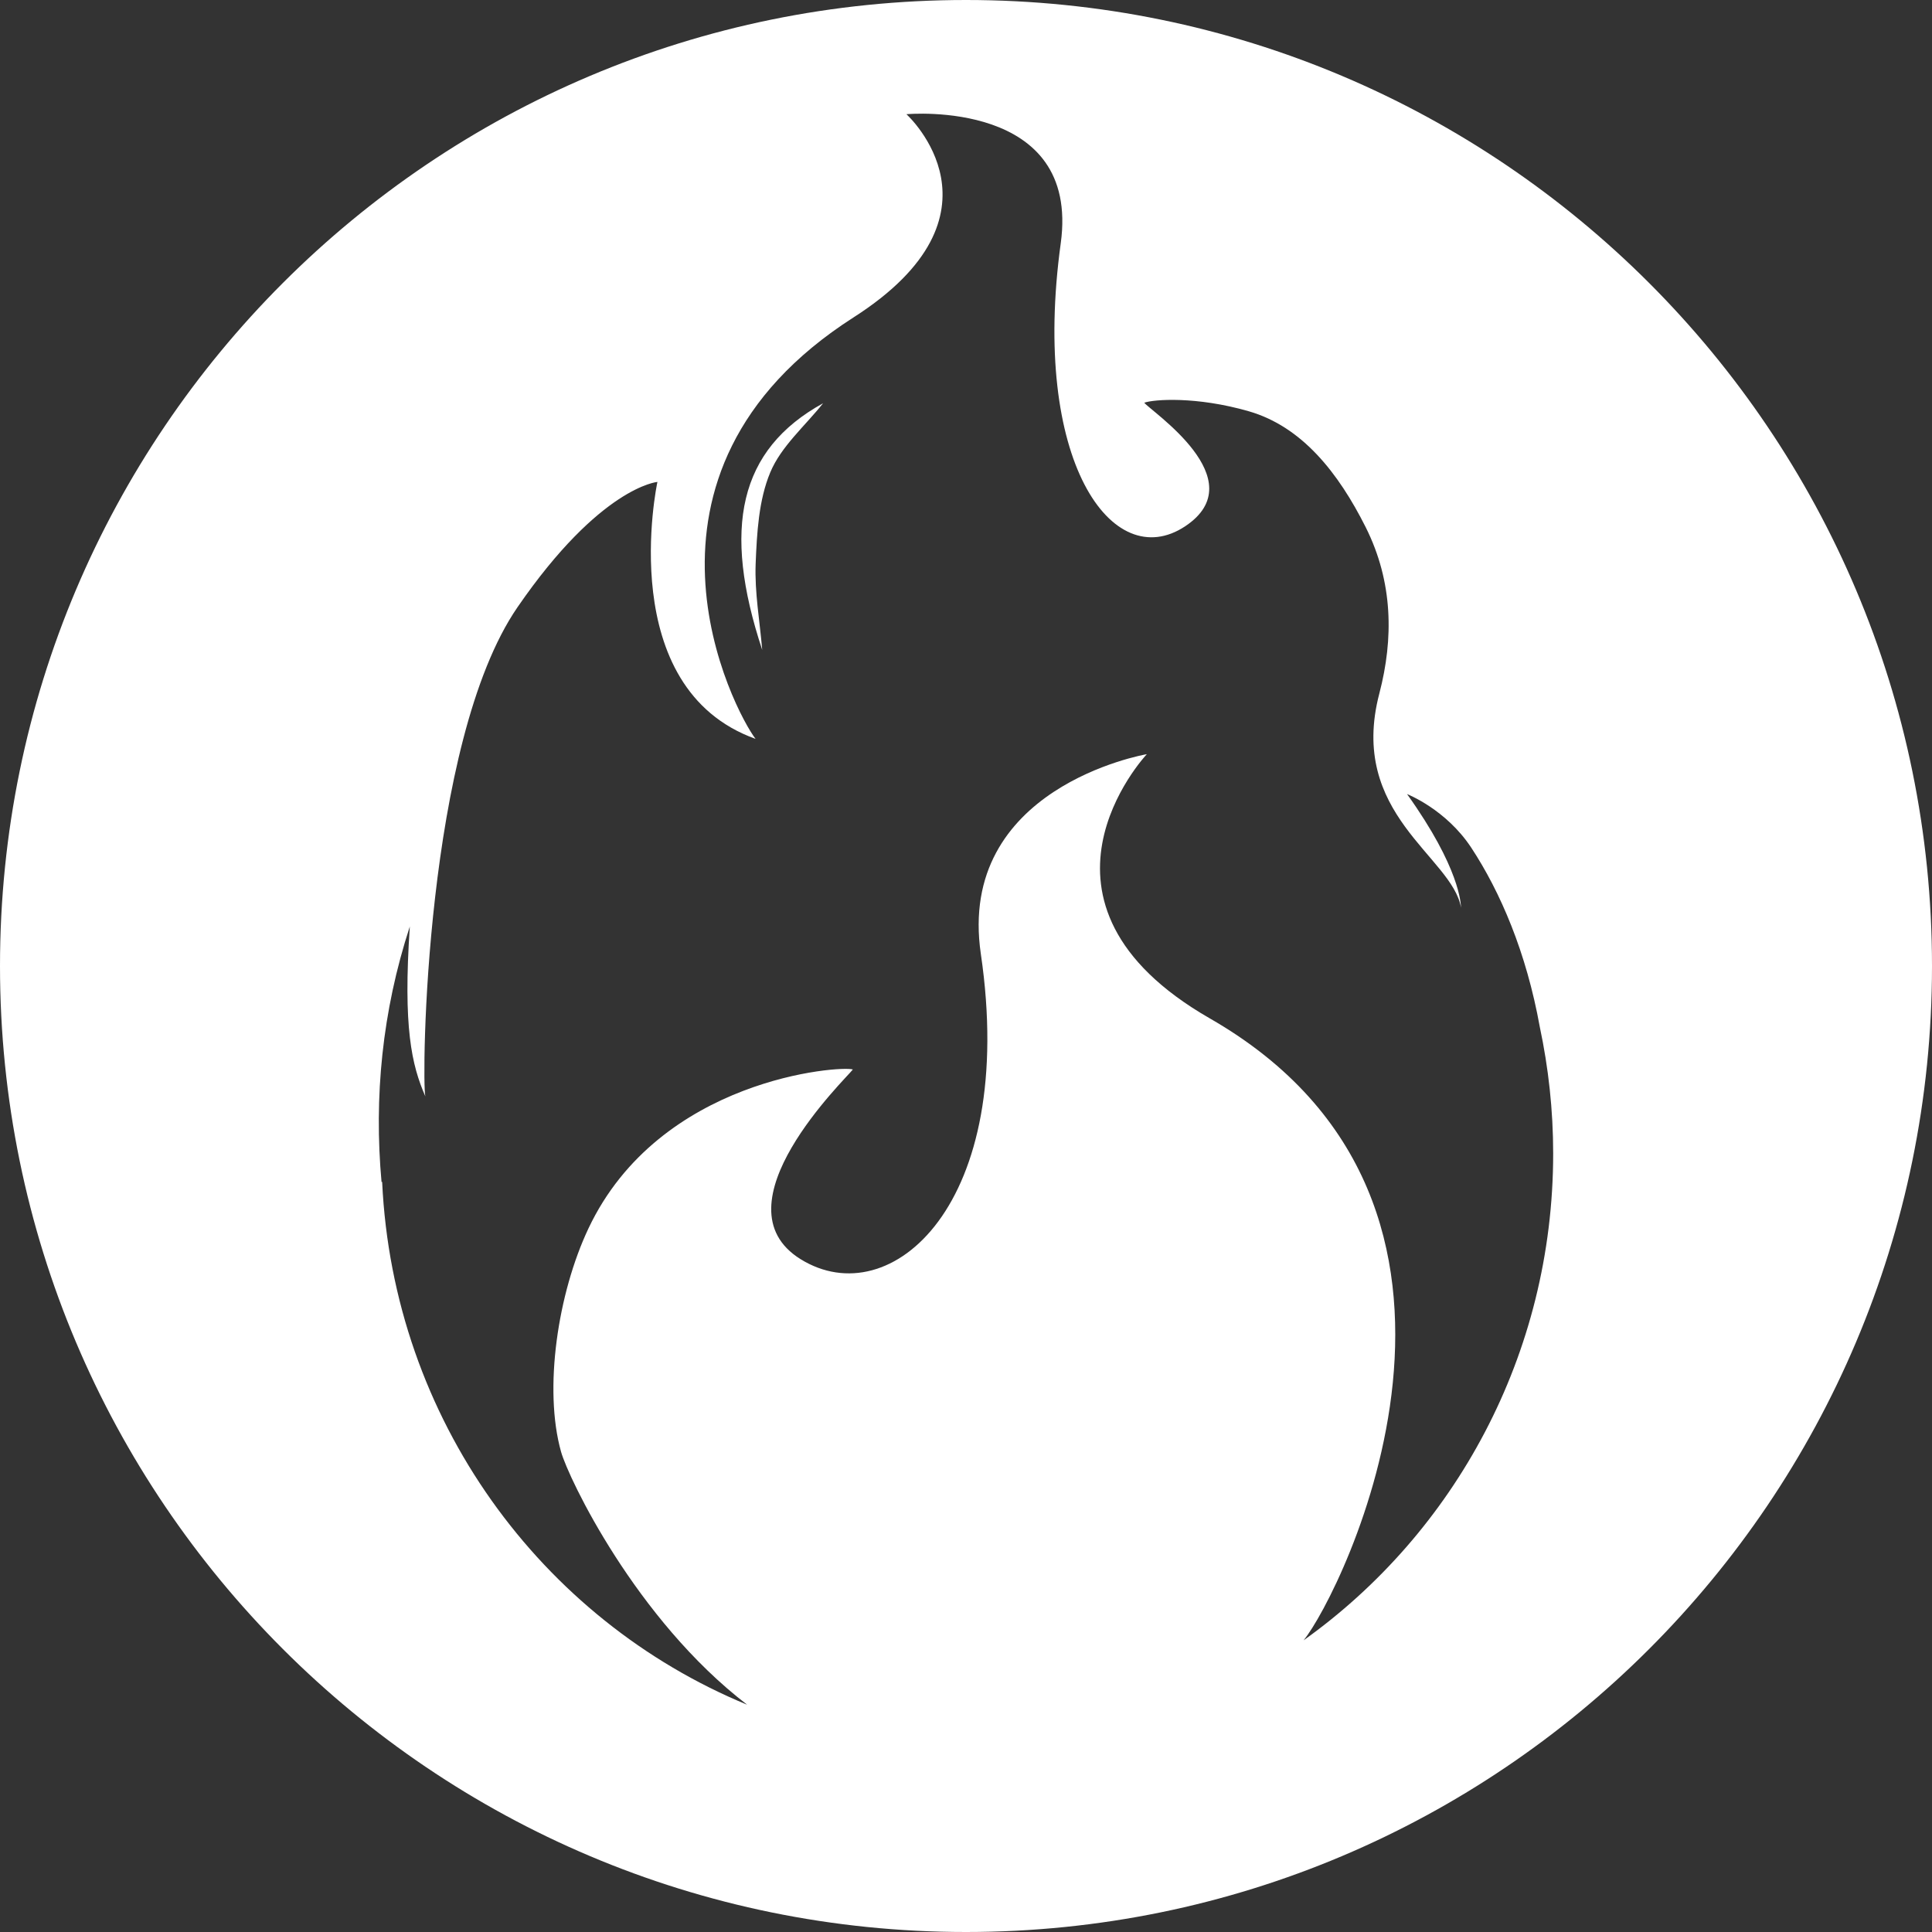 <?xml version="1.0" encoding="UTF-8"?> <svg xmlns="http://www.w3.org/2000/svg" width="25" height="25" viewBox="0 0 25 25" fill="none"><rect x="0" y="0" width="25" height="25" fill="#333333" stroke="none"/><path d="M12.5 0C19.404 0 25 5.596 25 12.5C25 19.404 19.404 25 12.5 25C5.596 25 0 19.404 0 12.5C0 5.596 5.596 0 12.5 0ZM11.729 1.478C11.749 1.495 13.132 2.772 11.045 4.107C7.877 6.134 9.51 9.218 9.777 9.561C7.942 8.902 8.5 6.269 8.507 6.236C8.507 6.236 7.77 6.297 6.696 7.858C5.493 9.608 5.455 14.003 5.504 14.187C5.326 13.78 5.215 13.294 5.303 11.989C4.944 13.088 4.838 14.202 4.937 15.294C4.939 15.294 4.943 15.294 4.945 15.294C5.088 18.362 7 20.959 9.668 22.059C8.227 20.954 7.356 19.128 7.26 18.786C7.032 17.974 7.218 16.734 7.615 15.895C8.536 13.948 10.883 13.787 11.036 13.839C10.948 13.956 9.237 15.597 10.36 16.294C11.527 17.017 13.168 15.582 12.692 12.344C12.377 10.194 14.804 9.765 14.84 9.759C14.822 9.778 13.048 11.681 15.655 13.178C19.872 15.598 17.348 20.645 16.868 21.226C18.82 19.833 20.098 17.532 20.098 14.926C20.098 14.364 20.037 13.816 19.925 13.289C19.751 12.324 19.415 11.542 19.038 10.969C18.712 10.474 18.217 10.28 18.207 10.275C18.896 11.238 18.902 11.697 18.906 11.746C18.793 11.082 17.438 10.538 17.849 8.972C18.033 8.267 18.028 7.532 17.672 6.822C17.318 6.117 16.848 5.521 16.16 5.322C15.48 5.126 14.931 5.167 14.807 5.211C14.878 5.313 16.246 6.205 15.336 6.81C14.391 7.437 13.34 5.956 13.726 3.148C13.982 1.281 11.756 1.475 11.729 1.478ZM10.651 5.218C10.416 5.513 10.107 5.777 9.967 6.113C9.817 6.472 9.794 6.898 9.778 7.297C9.764 7.666 9.832 8.039 9.863 8.41C9.342 6.835 9.56 5.818 10.651 5.218Z" fill="white"></path></svg> 